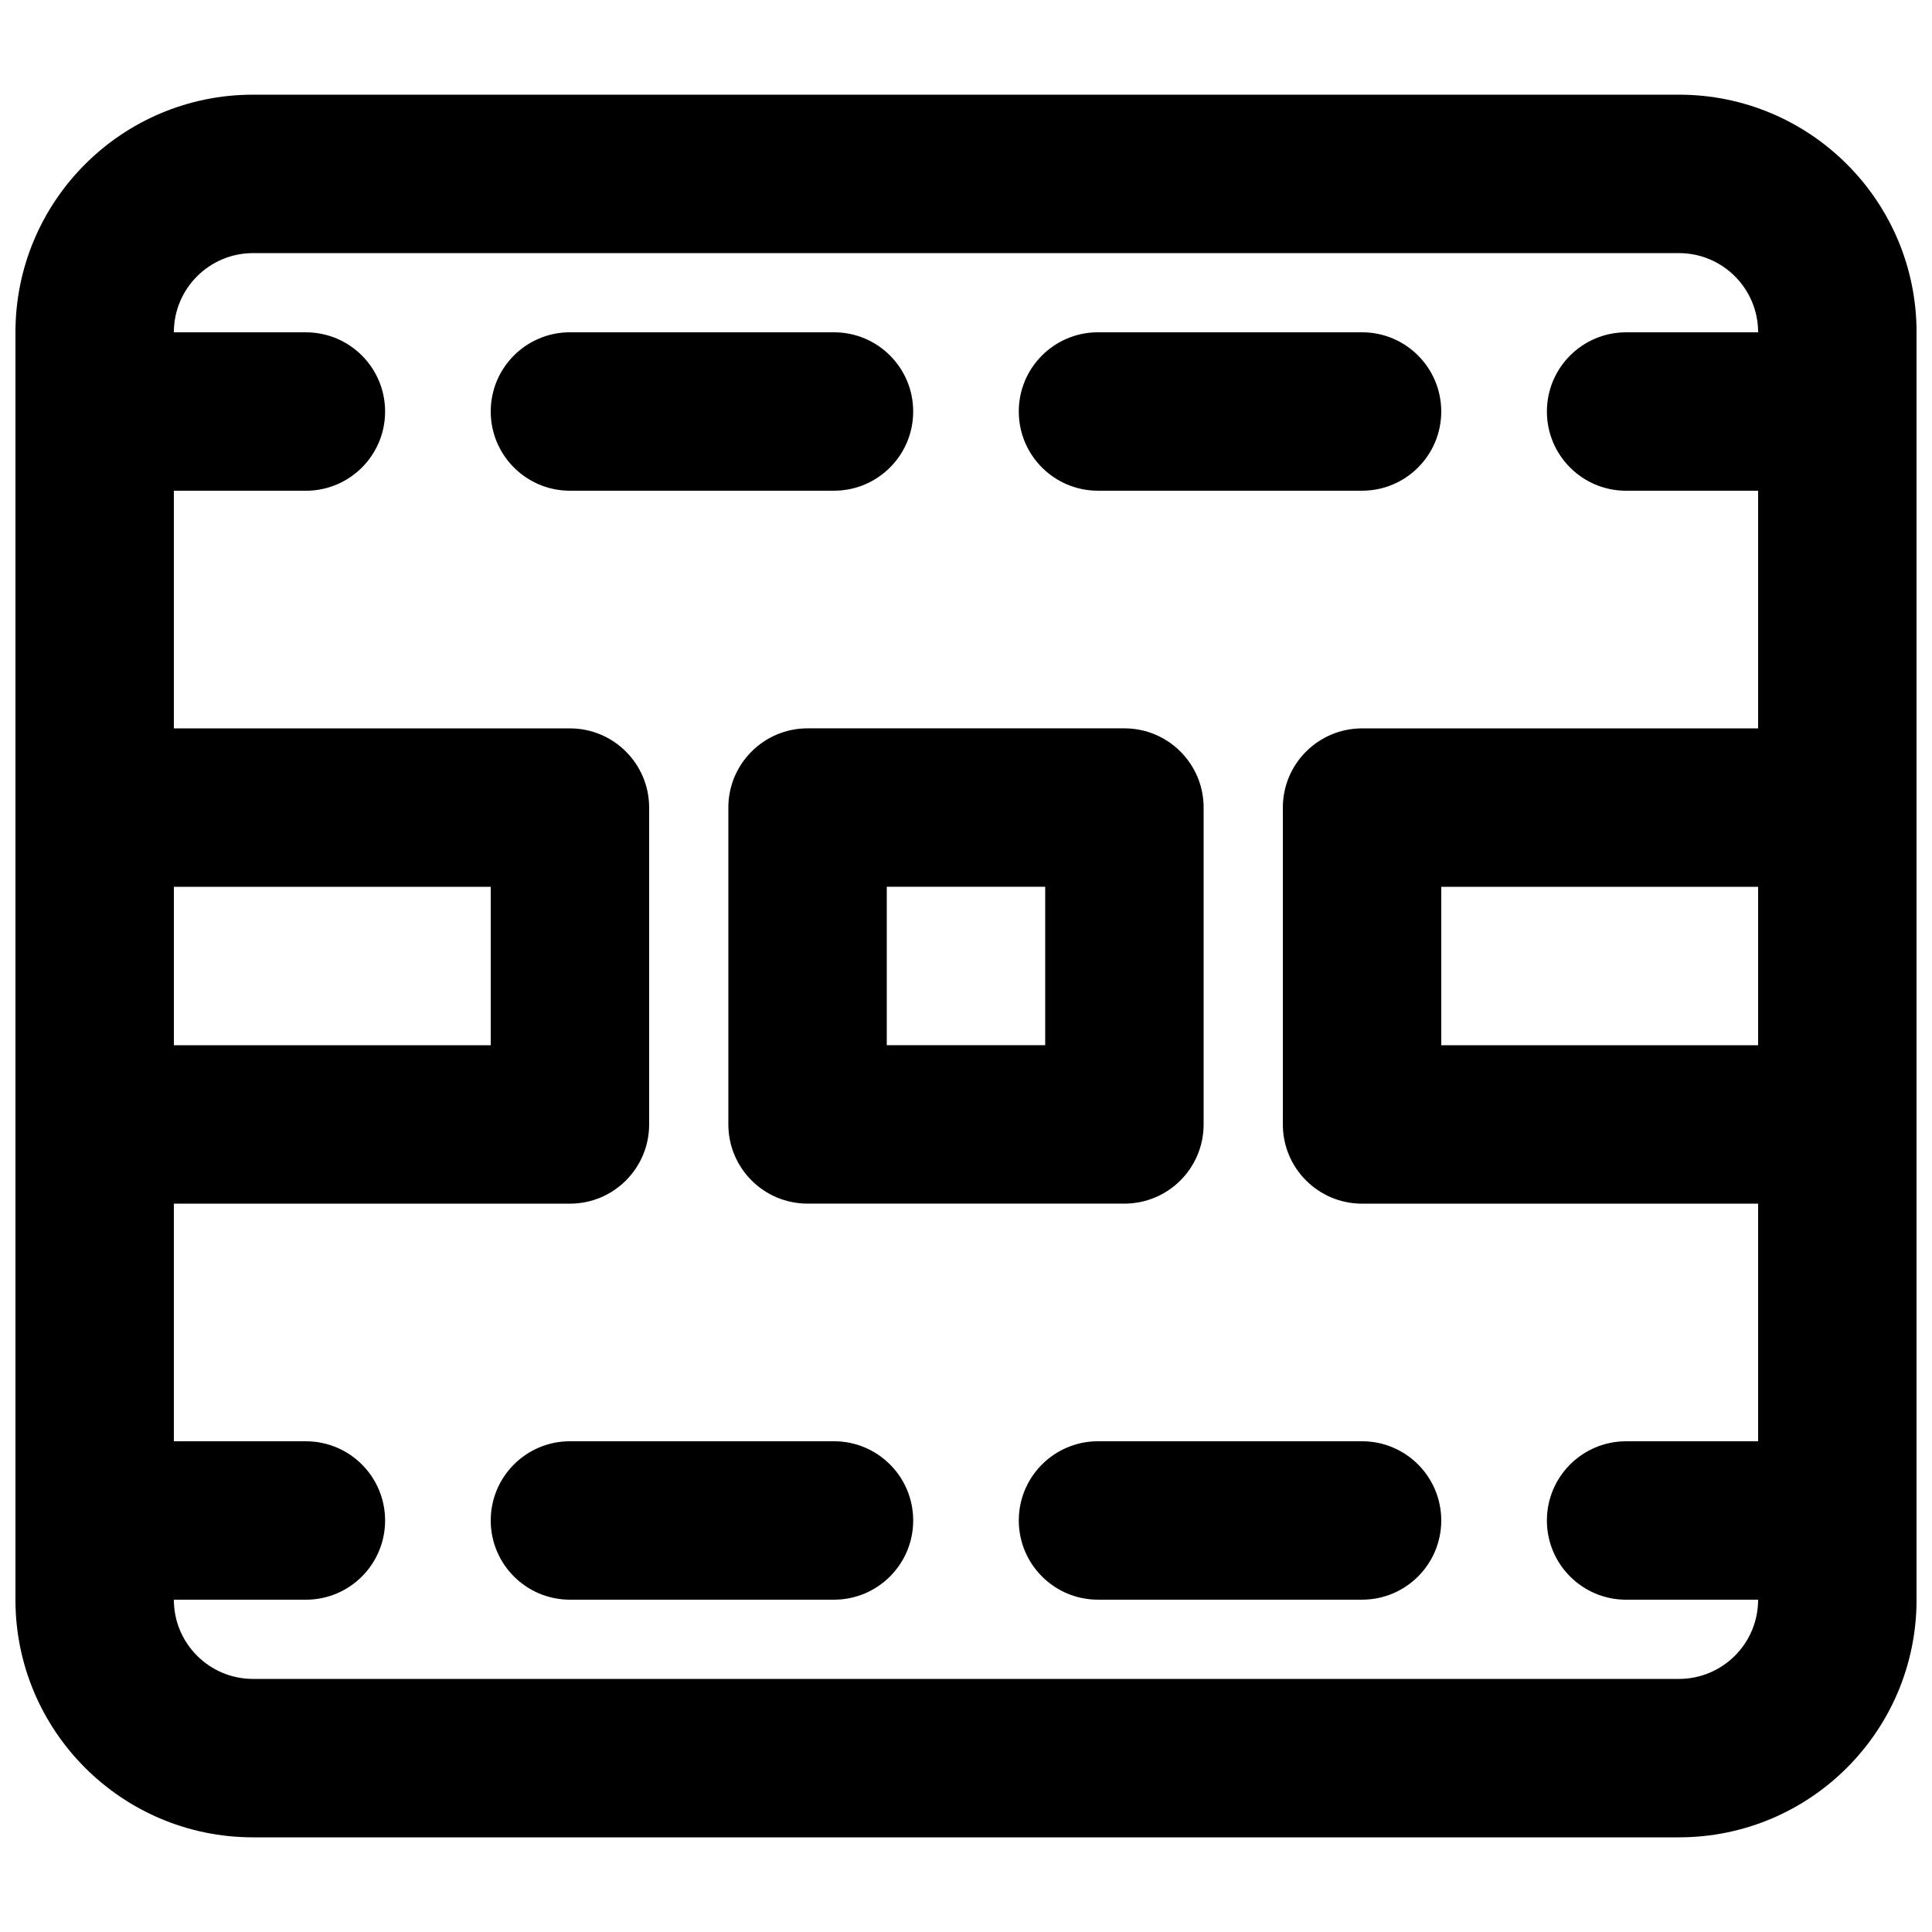 <?xml version="1.0" encoding="UTF-8"?>
<!-- Uploaded to: SVG Repo, www.svgrepo.com, Generator: SVG Repo Mixer Tools -->
<svg width="800px" height="800px" version="1.1" viewBox="144 144 512 512" xmlns="http://www.w3.org/2000/svg">
 <defs>
  <clipPath id="a">
   <path d="m148.09 169h503.81v462h-503.81z"/>
  </clipPath>
 </defs>
 <path d="m295.04 232.06c-11.594 0-20.992 9.398-20.992 20.992s9.398 20.992 20.992 20.992h69.973c11.594 0 20.992-9.398 20.992-20.992s-9.398-20.992-20.992-20.992z"/>
 <path d="m434.98 232.06c-11.594 0-20.992 9.398-20.992 20.992s9.398 20.992 20.992 20.992h69.973c11.598 0 20.992-9.398 20.992-20.992s-9.395-20.992-20.992-20.992z"/>
 <path d="m274.05 546.94c0-11.594 9.398-20.992 20.992-20.992h69.973c11.594 0 20.992 9.398 20.992 20.992s-9.398 20.992-20.992 20.992h-69.973c-11.594 0-20.992-9.398-20.992-20.992z"/>
 <path d="m413.99 546.94c0-11.594 9.398-20.992 20.992-20.992h69.973c11.598 0 20.992 9.398 20.992 20.992s-9.395 20.992-20.992 20.992h-69.973c-11.594 0-20.992-9.398-20.992-20.992z"/>
 <path d="m337.02 441.98c0 11.594 9.398 20.992 20.992 20.992h83.969c11.594 0 20.992-9.398 20.992-20.992v-83.969c0-11.594-9.398-20.992-20.992-20.992h-83.969c-11.594 0-20.992 9.398-20.992 20.992zm41.984-20.992v-41.984h41.984v41.984z" fill-rule="evenodd"/>
 <g clip-path="url(#a)">
  <path d="m211.07 169.09c-34.781 0-62.977 28.195-62.977 62.977v335.87c0 34.781 28.195 62.977 62.977 62.977h377.86c34.781 0 62.977-28.195 62.977-62.977v-335.87c0-34.781-28.195-62.977-62.977-62.977zm398.85 167.94v-62.977h-34.984c-11.598 0-20.992-9.398-20.992-20.992s9.395-20.992 20.992-20.992h34.984c0-11.594-9.398-20.992-20.992-20.992h-377.86c-11.594 0-20.992 9.398-20.992 20.992h34.988c11.594 0 20.992 9.398 20.992 20.992s-9.398 20.992-20.992 20.992h-34.988v62.977h104.96c11.594 0 20.992 9.398 20.992 20.992v83.969c0 11.594-9.398 20.992-20.992 20.992h-104.96v62.973h34.988c11.594 0 20.992 9.398 20.992 20.992s-9.398 20.992-20.992 20.992h-34.988c0 11.594 9.398 20.992 20.992 20.992h377.86c11.594 0 20.992-9.398 20.992-20.992h-34.984c-11.598 0-20.992-9.398-20.992-20.992s9.395-20.992 20.992-20.992h34.984v-62.973h-104.96c-11.594 0-20.992-9.398-20.992-20.992v-83.969c0-11.594 9.398-20.992 20.992-20.992zm0 83.969v-41.984h-83.969v41.984zm-419.84-41.984v41.984h83.969v-41.984z" fill-rule="evenodd"/>
 </g>
</svg>